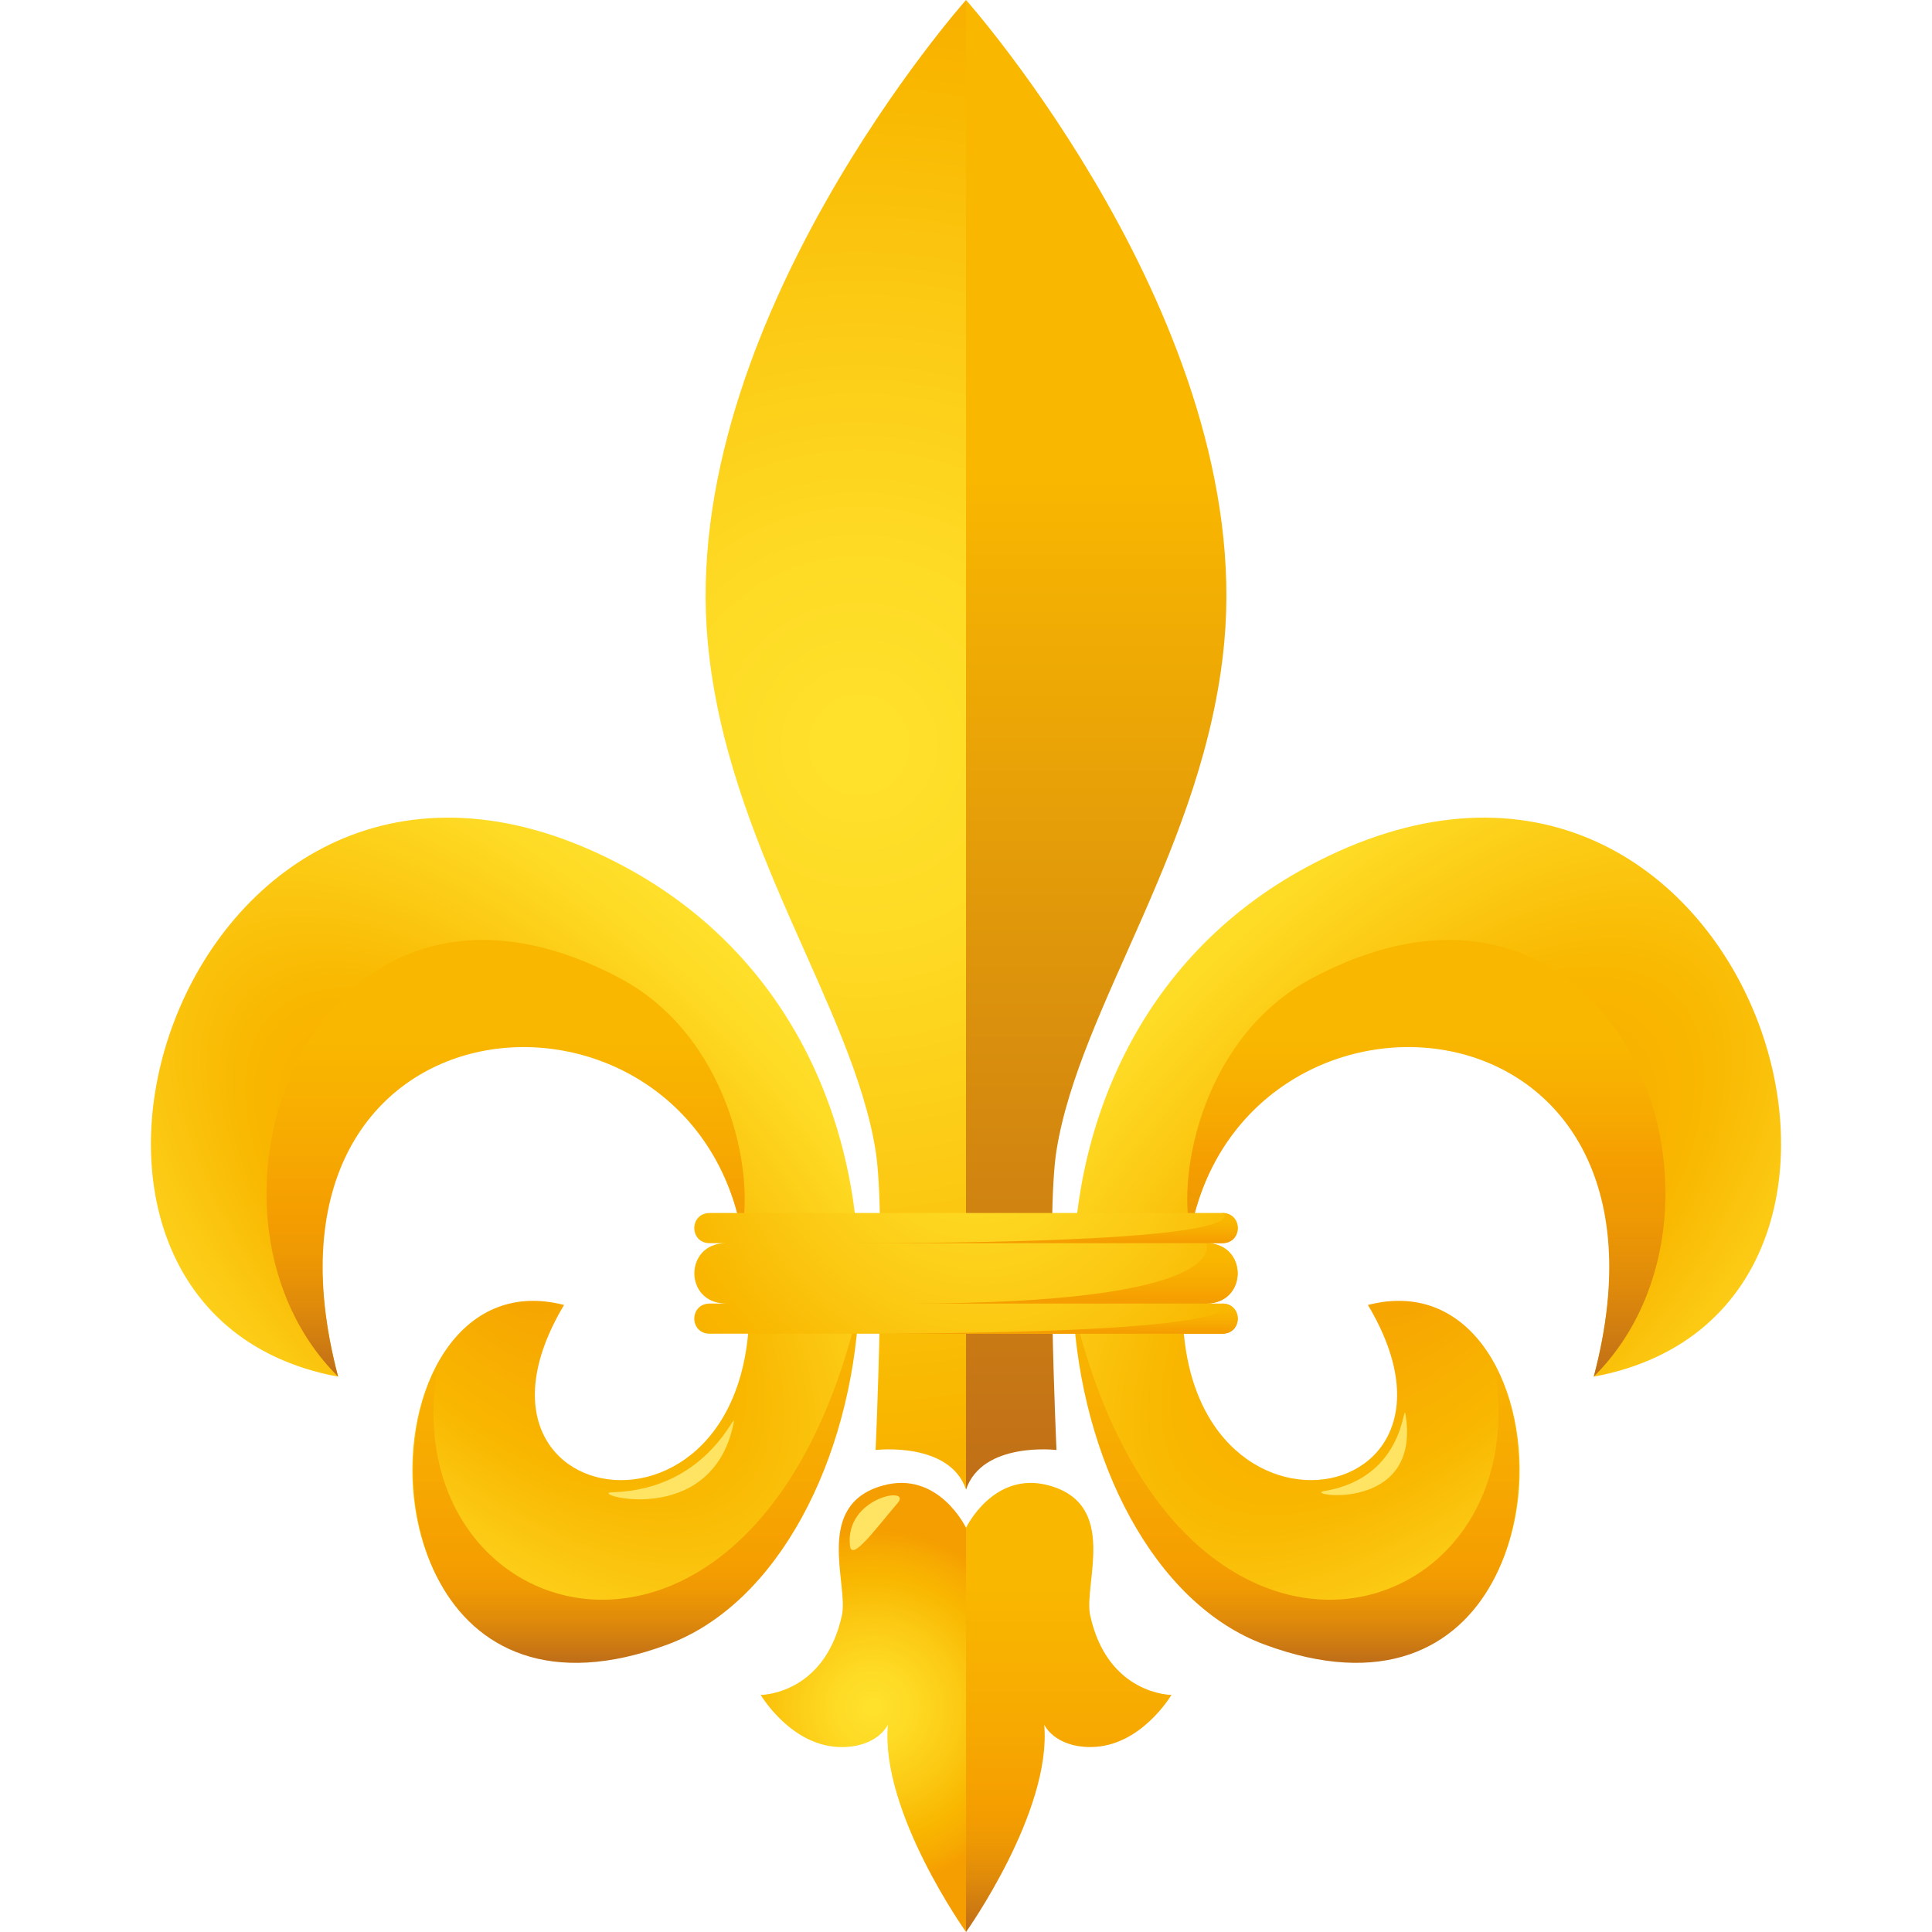 <?xml version="1.0" encoding="utf-8"?>
<!-- Generator: Adobe Illustrator 15.0.0, SVG Export Plug-In . SVG Version: 6.00 Build 0)  -->
<!DOCTYPE svg PUBLIC "-//W3C//DTD SVG 1.1//EN" "http://www.w3.org/Graphics/SVG/1.1/DTD/svg11.dtd">
<svg version="1.1" id="Layer_1" xmlns:x="http://ns.adobe.com/Extensibility/1.0/" xmlns:i="http://ns.adobe.com/AdobeIllustrator/10.0/" xmlns:graph="http://ns.adobe.com/Graphs/1.0/"
	 xmlns="http://www.w3.org/2000/svg" xmlns:xlink="http://www.w3.org/1999/xlink" xmlns:a="http://ns.adobe.com/AdobeSVGViewerExtensions/3.0/"
	 x="0px" y="0px" width="64px" height="64px" viewBox="0 0 64 64" enable-background="new 0 0 64 64" xml:space="preserve">
<radialGradient id="SVGID_1_" cx="-440.148" cy="646.701" r="12.186" gradientTransform="matrix(0.862 0.766 1.591 -1.66 -602.033 1451.781)" gradientUnits="userSpaceOnUse">
	<stop  offset="0" style="stop-color:#F59E01"/>
	<stop  offset="0.164" style="stop-color:#F7AA01"/>
	<stop  offset="0.403" style="stop-color:#F9B700"/>
	<stop  offset="0.549" style="stop-color:#FBC50F"/>
	<stop  offset="0.816" style="stop-color:#FEDA24"/>
	<stop  offset="0.99" style="stop-color:#FFE12C"/>
	<a:midPointStop  offset="0" style="stop-color:#F59E01"/>
	<a:midPointStop  offset="0.5" style="stop-color:#F59E01"/>
	<a:midPointStop  offset="0.164" style="stop-color:#F7AA01"/>
	<a:midPointStop  offset="0.5" style="stop-color:#F7AA01"/>
	<a:midPointStop  offset="0.403" style="stop-color:#F9B700"/>
	<a:midPointStop  offset="0.5" style="stop-color:#F9B700"/>
	<a:midPointStop  offset="0.549" style="stop-color:#FBC50F"/>
	<a:midPointStop  offset="0.5" style="stop-color:#FBC50F"/>
	<a:midPointStop  offset="0.816" style="stop-color:#FEDA24"/>
	<a:midPointStop  offset="0.5" style="stop-color:#FEDA24"/>
	<a:midPointStop  offset="0.99" style="stop-color:#FFE12C"/>
</radialGradient>
<path fill="url(#SVGID_1_)" d="M43.321,28.704c-11.279,6.051-8.966,22.845-1.42,25.642c10.808,4.01,10.43-12.934,3.413-11.117
	c4.455,7.462-8.058,8.801-5.879-2.423c1.856-9.565,16.876-8.471,13.361,4.798C65.033,43.328,57.742,20.972,43.321,28.704z"/>
<linearGradient id="SVGID_2_" gradientUnits="userSpaceOnUse" x1="-521.067" y1="256.723" x2="-521.067" y2="244.915" gradientTransform="matrix(1 0 0 -1 564 300)">
	<stop  offset="0" style="stop-color:#F9B700"/>
	<stop  offset="0.431" style="stop-color:#F7AA01"/>
	<stop  offset="0.726" style="stop-color:#F59E01"/>
	<stop  offset="0.793" style="stop-color:#EF9903"/>
	<stop  offset="0.878" style="stop-color:#E08B0A"/>
	<stop  offset="0.973" style="stop-color:#C67415"/>
	<stop  offset="0.988" style="stop-color:#C17017"/>
	<a:midPointStop  offset="0" style="stop-color:#F9B700"/>
	<a:midPointStop  offset="0.5" style="stop-color:#F9B700"/>
	<a:midPointStop  offset="0.431" style="stop-color:#F7AA01"/>
	<a:midPointStop  offset="0.5" style="stop-color:#F7AA01"/>
	<a:midPointStop  offset="0.726" style="stop-color:#F59E01"/>
	<a:midPointStop  offset="0.5" style="stop-color:#F59E01"/>
	<a:midPointStop  offset="0.793" style="stop-color:#EF9903"/>
	<a:midPointStop  offset="0.5" style="stop-color:#EF9903"/>
	<a:midPointStop  offset="0.878" style="stop-color:#E08B0A"/>
	<a:midPointStop  offset="0.5" style="stop-color:#E08B0A"/>
	<a:midPointStop  offset="0.973" style="stop-color:#C67415"/>
	<a:midPointStop  offset="0.5" style="stop-color:#C67415"/>
	<a:midPointStop  offset="0.988" style="stop-color:#C17017"/>
</linearGradient>
<path fill="url(#SVGID_2_)" d="M35.548,43.277c0.259,5.096,2.689,9.848,6.336,11.199c7.827,2.903,9.781-5.316,7.601-9.307
	C51.154,54.101,38.919,57.701,35.548,43.277z"/>
<linearGradient id="SVGID_3_" gradientUnits="userSpaceOnUse" x1="-516.75" y1="268.862" x2="-516.75" y2="254.397" gradientTransform="matrix(1 0 0 -1 564 300)">
	<stop  offset="0.229" style="stop-color:#F9B700"/>
	<stop  offset="0.394" style="stop-color:#F7AA01"/>
	<stop  offset="0.507" style="stop-color:#F59E01"/>
	<stop  offset="0.63" style="stop-color:#EF9903"/>
	<stop  offset="0.787" style="stop-color:#E08B0A"/>
	<stop  offset="0.961" style="stop-color:#C67415"/>
	<stop  offset="0.988" style="stop-color:#C17017"/>
	<a:midPointStop  offset="0.229" style="stop-color:#F9B700"/>
	<a:midPointStop  offset="0.5" style="stop-color:#F9B700"/>
	<a:midPointStop  offset="0.394" style="stop-color:#F7AA01"/>
	<a:midPointStop  offset="0.5" style="stop-color:#F7AA01"/>
	<a:midPointStop  offset="0.507" style="stop-color:#F59E01"/>
	<a:midPointStop  offset="0.5" style="stop-color:#F59E01"/>
	<a:midPointStop  offset="0.63" style="stop-color:#EF9903"/>
	<a:midPointStop  offset="0.5" style="stop-color:#EF9903"/>
	<a:midPointStop  offset="0.787" style="stop-color:#E08B0A"/>
	<a:midPointStop  offset="0.5" style="stop-color:#E08B0A"/>
	<a:midPointStop  offset="0.961" style="stop-color:#C67415"/>
	<a:midPointStop  offset="0.5" style="stop-color:#C67415"/>
	<a:midPointStop  offset="0.988" style="stop-color:#C17017"/>
</linearGradient>
<path fill="url(#SVGID_3_)" d="M43.485,32.393c-3.633,1.924-4.49,6.465-4.051,8.413c1.808-9.308,16.81-8.223,13.361,4.798
	C58.436,39.98,53.517,27.085,43.485,32.393z"/>
<path fill="#FFE463" d="M46.562,46.873c-0.096-0.57,0.054,2.066-2.692,2.52C43.088,49.52,47.09,50.164,46.562,46.873z"/>
<radialGradient id="SVGID_4_" cx="-643.99" cy="321.071" r="11.237" gradientTransform="matrix(0.862 -0.766 -1.591 -1.66 1082.366 80.786)" gradientUnits="userSpaceOnUse">
	<stop  offset="0" style="stop-color:#F59E01"/>
	<stop  offset="0.164" style="stop-color:#F7AA01"/>
	<stop  offset="0.403" style="stop-color:#F9B700"/>
	<stop  offset="0.549" style="stop-color:#FBC50F"/>
	<stop  offset="0.816" style="stop-color:#FEDA24"/>
	<stop  offset="0.99" style="stop-color:#FFE12C"/>
	<a:midPointStop  offset="0" style="stop-color:#F59E01"/>
	<a:midPointStop  offset="0.5" style="stop-color:#F59E01"/>
	<a:midPointStop  offset="0.164" style="stop-color:#F7AA01"/>
	<a:midPointStop  offset="0.5" style="stop-color:#F7AA01"/>
	<a:midPointStop  offset="0.403" style="stop-color:#F9B700"/>
	<a:midPointStop  offset="0.5" style="stop-color:#F9B700"/>
	<a:midPointStop  offset="0.549" style="stop-color:#FBC50F"/>
	<a:midPointStop  offset="0.5" style="stop-color:#FBC50F"/>
	<a:midPointStop  offset="0.816" style="stop-color:#FEDA24"/>
	<a:midPointStop  offset="0.5" style="stop-color:#FEDA24"/>
	<a:midPointStop  offset="0.99" style="stop-color:#FFE12C"/>
</radialGradient>
<path fill="url(#SVGID_4_)" d="M20.68,28.704c11.279,6.05,8.964,22.845,1.418,25.643c-10.807,4.008-10.428-12.935-3.413-11.118
	c-4.455,7.463,8.059,8.803,5.88-2.423c-1.856-9.564-16.875-8.47-13.364,4.798C-1.033,43.328,6.26,20.972,20.68,28.704z"/>
<linearGradient id="SVGID_5_" gradientUnits="userSpaceOnUse" x1="-542.932" y1="256.723" x2="-542.932" y2="244.915" gradientTransform="matrix(1 0 0 -1 564 300)">
	<stop  offset="0" style="stop-color:#F9B700"/>
	<stop  offset="0.431" style="stop-color:#F7AA01"/>
	<stop  offset="0.726" style="stop-color:#F59E01"/>
	<stop  offset="0.793" style="stop-color:#EF9903"/>
	<stop  offset="0.878" style="stop-color:#E08B0A"/>
	<stop  offset="0.973" style="stop-color:#C67415"/>
	<stop  offset="0.988" style="stop-color:#C17017"/>
	<a:midPointStop  offset="0" style="stop-color:#F9B700"/>
	<a:midPointStop  offset="0.5" style="stop-color:#F9B700"/>
	<a:midPointStop  offset="0.431" style="stop-color:#F7AA01"/>
	<a:midPointStop  offset="0.5" style="stop-color:#F7AA01"/>
	<a:midPointStop  offset="0.726" style="stop-color:#F59E01"/>
	<a:midPointStop  offset="0.5" style="stop-color:#F59E01"/>
	<a:midPointStop  offset="0.793" style="stop-color:#EF9903"/>
	<a:midPointStop  offset="0.5" style="stop-color:#EF9903"/>
	<a:midPointStop  offset="0.878" style="stop-color:#E08B0A"/>
	<a:midPointStop  offset="0.5" style="stop-color:#E08B0A"/>
	<a:midPointStop  offset="0.973" style="stop-color:#C67415"/>
	<a:midPointStop  offset="0.5" style="stop-color:#C67415"/>
	<a:midPointStop  offset="0.988" style="stop-color:#C17017"/>
</linearGradient>
<path fill="url(#SVGID_5_)" d="M28.454,43.277c-0.261,5.097-2.691,9.847-6.338,11.199c-7.827,2.904-9.779-5.316-7.601-9.307
	C12.845,54.101,25.082,57.701,28.454,43.277z"/>
<linearGradient id="SVGID_6_" gradientUnits="userSpaceOnUse" x1="-547.251" y1="268.862" x2="-547.251" y2="254.397" gradientTransform="matrix(1 0 0 -1 564 300)">
	<stop  offset="0.229" style="stop-color:#F9B700"/>
	<stop  offset="0.462" style="stop-color:#F7AA01"/>
	<stop  offset="0.622" style="stop-color:#F59E01"/>
	<stop  offset="0.715" style="stop-color:#EF9903"/>
	<stop  offset="0.835" style="stop-color:#E08B0A"/>
	<stop  offset="0.968" style="stop-color:#C67415"/>
	<stop  offset="0.988" style="stop-color:#C17017"/>
	<a:midPointStop  offset="0.229" style="stop-color:#F9B700"/>
	<a:midPointStop  offset="0.5" style="stop-color:#F9B700"/>
	<a:midPointStop  offset="0.462" style="stop-color:#F7AA01"/>
	<a:midPointStop  offset="0.5" style="stop-color:#F7AA01"/>
	<a:midPointStop  offset="0.622" style="stop-color:#F59E01"/>
	<a:midPointStop  offset="0.5" style="stop-color:#F59E01"/>
	<a:midPointStop  offset="0.715" style="stop-color:#EF9903"/>
	<a:midPointStop  offset="0.5" style="stop-color:#EF9903"/>
	<a:midPointStop  offset="0.835" style="stop-color:#E08B0A"/>
	<a:midPointStop  offset="0.5" style="stop-color:#E08B0A"/>
	<a:midPointStop  offset="0.968" style="stop-color:#C67415"/>
	<a:midPointStop  offset="0.5" style="stop-color:#C67415"/>
	<a:midPointStop  offset="0.988" style="stop-color:#C17017"/>
</linearGradient>
<path fill="url(#SVGID_6_)" d="M20.514,32.393c3.633,1.924,4.489,6.465,4.051,8.413c-1.809-9.307-16.81-8.222-13.364,4.798
	C5.564,39.98,10.484,27.085,20.514,32.393z"/>
<path fill="#FFE463" d="M24.301,47.146c0.124-0.62-0.763,2.198-4.011,2.286C19.368,49.459,23.58,50.713,24.301,47.146z"/>
<radialGradient id="SVGID_7_" cx="28.46" cy="24.672" r="29.993" gradientUnits="userSpaceOnUse">
	<stop  offset="0.01" style="stop-color:#FFE12C"/>
	<stop  offset="0.224" style="stop-color:#FEDA24"/>
	<stop  offset="0.552" style="stop-color:#FBC50F"/>
	<stop  offset="0.732" style="stop-color:#F9B700"/>
	<stop  offset="0.891" style="stop-color:#F7AA01"/>
	<stop  offset="1" style="stop-color:#F59E01"/>
	<a:midPointStop  offset="0.01" style="stop-color:#FFE12C"/>
	<a:midPointStop  offset="0.5" style="stop-color:#FFE12C"/>
	<a:midPointStop  offset="0.224" style="stop-color:#FEDA24"/>
	<a:midPointStop  offset="0.5" style="stop-color:#FEDA24"/>
	<a:midPointStop  offset="0.552" style="stop-color:#FBC50F"/>
	<a:midPointStop  offset="0.5" style="stop-color:#FBC50F"/>
	<a:midPointStop  offset="0.732" style="stop-color:#F9B700"/>
	<a:midPointStop  offset="0.5" style="stop-color:#F9B700"/>
	<a:midPointStop  offset="0.891" style="stop-color:#F7AA01"/>
	<a:midPointStop  offset="0.5" style="stop-color:#F7AA01"/>
	<a:midPointStop  offset="1" style="stop-color:#F59E01"/>
</radialGradient>
<path fill="url(#SVGID_7_)" d="M32.001,0c0,0-9.546,10.726-8.554,21.292c0.63,6.715,4.788,12.028,5.558,16.821
	c0.354,2.201,0,9.92,0,9.92s2.451-0.293,2.997,1.311C35.474,27.772,32.001,0,32.001,0z"/>
<linearGradient id="SVGID_8_" gradientUnits="userSpaceOnUse" x1="36.312" y1="49.344" x2="36.312" y2="4.882813e-004">
	<stop  offset="0.012" style="stop-color:#C17017"/>
	<stop  offset="0.679" style="stop-color:#F9B700"/>
	<a:midPointStop  offset="0.012" style="stop-color:#C17017"/>
	<a:midPointStop  offset="0.5" style="stop-color:#C17017"/>
	<a:midPointStop  offset="0.679" style="stop-color:#F9B700"/>
</linearGradient>
<path fill="url(#SVGID_8_)" d="M32.001,0L32,43.305c0-0.001,0.001-0.002,0.001-0.002v6.041c0.545-1.604,2.997-1.311,2.997-1.311
	s-0.354-7.721,0-9.924c0.77-4.791,4.927-10.104,5.556-16.817C41.547,10.723,32.001,0,32.001,0z"/>
<radialGradient id="SVGID_9_" cx="-535.094" cy="243.439" r="5.877" gradientTransform="matrix(1 0 0 -1 564 300)" gradientUnits="userSpaceOnUse">
	<stop  offset="0.01" style="stop-color:#FFE12C"/>
	<stop  offset="0.224" style="stop-color:#FEDA24"/>
	<stop  offset="0.552" style="stop-color:#FBC50F"/>
	<stop  offset="0.732" style="stop-color:#F9B700"/>
	<stop  offset="0.891" style="stop-color:#F7AA01"/>
	<stop  offset="1" style="stop-color:#F59E01"/>
	<a:midPointStop  offset="0.01" style="stop-color:#FFE12C"/>
	<a:midPointStop  offset="0.5" style="stop-color:#FFE12C"/>
	<a:midPointStop  offset="0.224" style="stop-color:#FEDA24"/>
	<a:midPointStop  offset="0.5" style="stop-color:#FEDA24"/>
	<a:midPointStop  offset="0.552" style="stop-color:#FBC50F"/>
	<a:midPointStop  offset="0.5" style="stop-color:#FBC50F"/>
	<a:midPointStop  offset="0.732" style="stop-color:#F9B700"/>
	<a:midPointStop  offset="0.5" style="stop-color:#F9B700"/>
	<a:midPointStop  offset="0.891" style="stop-color:#F7AA01"/>
	<a:midPointStop  offset="0.5" style="stop-color:#F7AA01"/>
	<a:midPointStop  offset="1" style="stop-color:#F59E01"/>
</radialGradient>
<path fill="url(#SVGID_9_)" d="M32.001,50.61c0,0-0.91-1.908-2.75-1.401c-2.318,0.637-1.133,3.266-1.362,4.304
	c-0.579,2.634-2.689,2.634-2.689,2.634s1.015,1.727,2.678,1.727c1.205,0,1.535-0.742,1.535-0.742C29.154,60.006,32.001,64,32.001,64
	C33.376,56.562,32.001,50.61,32.001,50.61z"/>
<linearGradient id="SVGID_10_" gradientUnits="userSpaceOnUse" x1="-528.596" y1="250.877" x2="-528.596" y2="236" gradientTransform="matrix(1 0 0 -1 564 300)">
	<stop  offset="0.229" style="stop-color:#F9B700"/>
	<stop  offset="0.524" style="stop-color:#F7AA01"/>
	<stop  offset="0.726" style="stop-color:#F59E01"/>
	<stop  offset="0.793" style="stop-color:#EF9903"/>
	<stop  offset="0.878" style="stop-color:#E08B0A"/>
	<stop  offset="0.973" style="stop-color:#C67415"/>
	<stop  offset="0.988" style="stop-color:#C17017"/>
	<a:midPointStop  offset="0.229" style="stop-color:#F9B700"/>
	<a:midPointStop  offset="0.5" style="stop-color:#F9B700"/>
	<a:midPointStop  offset="0.524" style="stop-color:#F7AA01"/>
	<a:midPointStop  offset="0.5" style="stop-color:#F7AA01"/>
	<a:midPointStop  offset="0.726" style="stop-color:#F59E01"/>
	<a:midPointStop  offset="0.5" style="stop-color:#F59E01"/>
	<a:midPointStop  offset="0.793" style="stop-color:#EF9903"/>
	<a:midPointStop  offset="0.5" style="stop-color:#EF9903"/>
	<a:midPointStop  offset="0.878" style="stop-color:#E08B0A"/>
	<a:midPointStop  offset="0.5" style="stop-color:#E08B0A"/>
	<a:midPointStop  offset="0.973" style="stop-color:#C67415"/>
	<a:midPointStop  offset="0.5" style="stop-color:#C67415"/>
	<a:midPointStop  offset="0.988" style="stop-color:#C17017"/>
</linearGradient>
<path fill="url(#SVGID_10_)" d="M36.114,53.513c-0.227-1.038,0.955-3.667-1.363-4.304c-1.836-0.507-2.75,1.401-2.75,1.401V64
	c0,0,2.847-3.994,2.59-6.869c0,0,0.331,0.742,1.536,0.742c1.663,0,2.679-1.727,2.679-1.727S36.693,56.146,36.114,53.513z"/>
<path fill="#FFE463" d="M28.156,51.202c0.058,0.535,0.813-0.513,1.58-1.413C30.231,49.211,27.981,49.592,28.156,51.202z"/>
<radialGradient id="SVGID_11_" cx="-760.833" cy="-228.936" r="21.266" gradientTransform="matrix(0.827 -0.026 -0.068 -0.933 645.748 -197.607)" gradientUnits="userSpaceOnUse">
	<stop  offset="0.01" style="stop-color:#FFE12C"/>
	<stop  offset="0.184" style="stop-color:#FEDA24"/>
	<stop  offset="0.451" style="stop-color:#FBC50F"/>
	<stop  offset="0.597" style="stop-color:#F9B700"/>
	<stop  offset="0.836" style="stop-color:#F7AA01"/>
	<stop  offset="1" style="stop-color:#F59E01"/>
	<a:midPointStop  offset="0.01" style="stop-color:#FFE12C"/>
	<a:midPointStop  offset="0.5" style="stop-color:#FFE12C"/>
	<a:midPointStop  offset="0.184" style="stop-color:#FEDA24"/>
	<a:midPointStop  offset="0.5" style="stop-color:#FEDA24"/>
	<a:midPointStop  offset="0.451" style="stop-color:#FBC50F"/>
	<a:midPointStop  offset="0.5" style="stop-color:#FBC50F"/>
	<a:midPointStop  offset="0.597" style="stop-color:#F9B700"/>
	<a:midPointStop  offset="0.5" style="stop-color:#F9B700"/>
	<a:midPointStop  offset="0.836" style="stop-color:#F7AA01"/>
	<a:midPointStop  offset="0.5" style="stop-color:#F7AA01"/>
	<a:midPointStop  offset="1" style="stop-color:#F59E01"/>
</radialGradient>
<path fill="url(#SVGID_11_)" d="M40.486,43.182L40.486,43.182h-0.533c1.394,0,1.394-2,0-2c0.002,0,0.002,0,0.002,0h0.531
	c0.687,0,0.687-1,0-1h-0.001H23.514c-0.686,0-0.686,1,0,1h0.531l0,0c-1.383,0.002-1.391,1.971-0.026,1.998
	c0.01,0,0.017,0.002,0.026,0.002h-0.531c-0.686,0-0.686,0.999,0,0.999h16.972C41.173,44.182,41.173,43.182,40.486,43.182z"/>
<linearGradient id="SVGID_12_" gradientUnits="userSpaceOnUse" x1="-528.478" y1="258.818" x2="-528.478" y2="256.818" gradientTransform="matrix(1 0 0 -1 564 300)">
	<stop  offset="0.229" style="stop-color:#F9B700"/>
	<stop  offset="0.647" style="stop-color:#F7AA01"/>
	<stop  offset="0.935" style="stop-color:#F59E01"/>
	<a:midPointStop  offset="0.229" style="stop-color:#F9B700"/>
	<a:midPointStop  offset="0.5" style="stop-color:#F9B700"/>
	<a:midPointStop  offset="0.647" style="stop-color:#F7AA01"/>
	<a:midPointStop  offset="0.5" style="stop-color:#F7AA01"/>
	<a:midPointStop  offset="0.935" style="stop-color:#F59E01"/>
</linearGradient>
<path fill="url(#SVGID_12_)" d="M39.953,43.182h-9.908c10.955,0,9.908-2,9.908-2C41.347,41.182,41.347,43.182,39.953,43.182z"/>
<linearGradient id="SVGID_13_" gradientUnits="userSpaceOnUse" x1="-529.492" y1="256.818" x2="-529.492" y2="255.818" gradientTransform="matrix(1 0 0 -1 564 300)">
	<stop  offset="0.229" style="stop-color:#F9B700"/>
	<stop  offset="0.647" style="stop-color:#F7AA01"/>
	<stop  offset="0.935" style="stop-color:#F59E01"/>
	<a:midPointStop  offset="0.229" style="stop-color:#F9B700"/>
	<a:midPointStop  offset="0.5" style="stop-color:#F9B700"/>
	<a:midPointStop  offset="0.647" style="stop-color:#F7AA01"/>
	<a:midPointStop  offset="0.5" style="stop-color:#F7AA01"/>
	<a:midPointStop  offset="0.935" style="stop-color:#F59E01"/>
</linearGradient>
<path fill="url(#SVGID_13_)" d="M40.486,44.182H28.015c14.324,0,12.471-1,12.471-1C41.173,43.182,41.173,44.182,40.486,44.182z"/>
<linearGradient id="SVGID_14_" gradientUnits="userSpaceOnUse" x1="-529.492" y1="259.818" x2="-529.492" y2="258.818" gradientTransform="matrix(1 0 0 -1 564 300)">
	<stop  offset="0.229" style="stop-color:#F9B700"/>
	<stop  offset="0.647" style="stop-color:#F7AA01"/>
	<stop  offset="0.935" style="stop-color:#F59E01"/>
	<a:midPointStop  offset="0.229" style="stop-color:#F9B700"/>
	<a:midPointStop  offset="0.5" style="stop-color:#F9B700"/>
	<a:midPointStop  offset="0.647" style="stop-color:#F7AA01"/>
	<a:midPointStop  offset="0.5" style="stop-color:#F7AA01"/>
	<a:midPointStop  offset="0.935" style="stop-color:#F59E01"/>
</linearGradient>
<path fill="url(#SVGID_14_)" d="M40.486,41.182H28.015c14.324,0,12.471-1,12.471-1C41.173,40.182,41.173,41.182,40.486,41.182z"/>
</svg>
